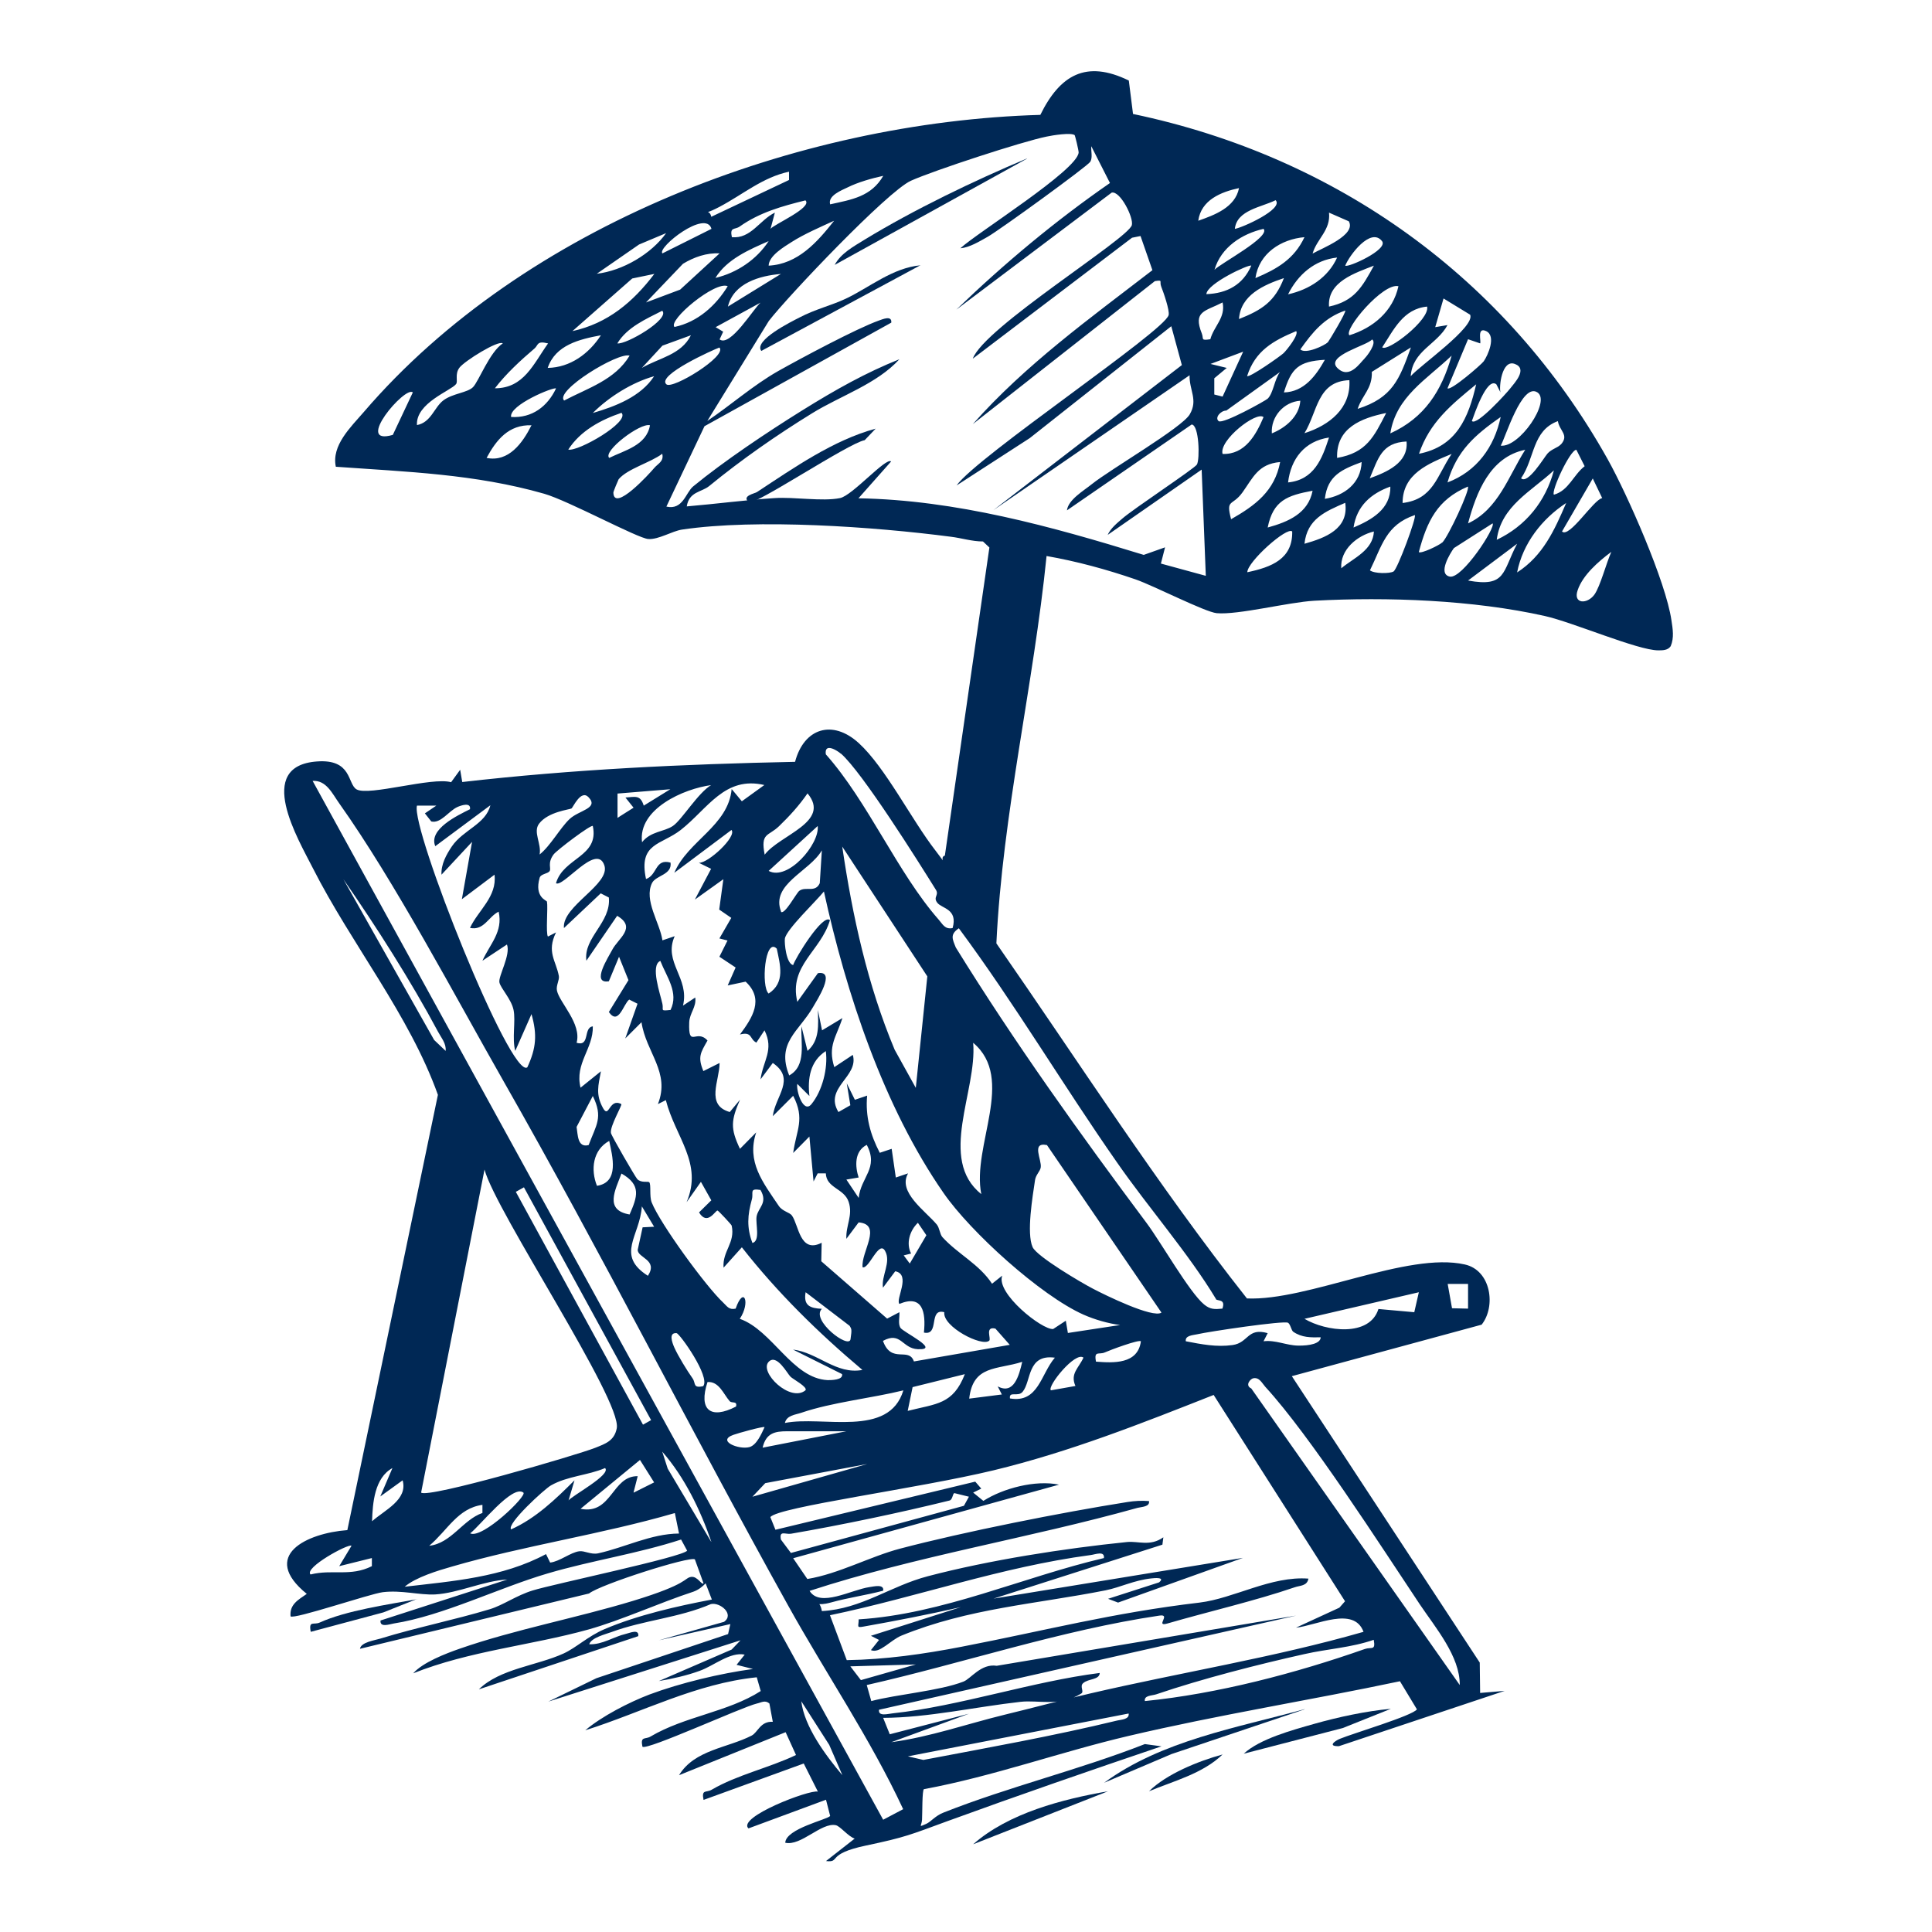 <?xml version="1.0" encoding="UTF-8"?>
<svg xmlns="http://www.w3.org/2000/svg" id="Layer_1" version="1.1" viewBox="0 0 1024 1024">
  <defs>
    <style>
      .st0 {
        fill: #002855;
      }
    </style>
  </defs>
  <path class="st0" d="M600.5,60.4c107.9,22.6,197.8,86.9,251.6,183,10.5,18.8,30.9,65.1,33.8,85.4.7,4.6,1.5,9.2-.4,13.7-1.5,2.2-4.2,2.2-6.6,2.2-10.8,0-45.3-14.9-60.1-18.2-37.8-8.5-83.5-10.2-122.2-8.1-13.9.8-40.3,7.6-51.7,6.6-6.2-.6-33.5-14.6-43-17.9-15.4-5.3-31.2-9.6-47.2-12.4-6.9,68.4-23.3,136.4-26.6,205.3,43.8,63,85.2,127.9,132.8,188.2,32.3,1.4,85-24.9,115.5-18,13.9,3.1,16.6,22.2,8.9,31.9l-100.6,27.3,99.6,151.8.2,16.1,13-1.1-87.8,29.3c-6.3.2-2.2-2.8.5-3.9,7-2.9,38.4-12.2,40.8-15.6l-9-14.9c-47.8,10.1-96.3,17.8-143.9,29-36.2,8.5-71.7,21.4-108.4,28.2-1,.6-.8,12.9-1,16.2s-2.3,4.2,2.2,2.2c2.5-1.1,4.8-4.3,9.2-6,34.9-13.8,71.8-22.6,106.7-36.3l8.8,1.2c-37.8,12.8-75.7,25.9-113.3,39.6-19.7,7.2-22,8.5-43.4,13s-13.1,9.1-21.1,8.2l15.2-11.9c-3.4-1.1-7.7-6.6-10-7.1-7.7-1.6-18.4,11.2-26.8,9.3.3-7.5,22.5-12.3,23.8-14.2l-2.2-8.6-41.1,15.2c-6.2-5.9,32.4-20.7,36.8-19.5l-7.5-14.9-53.1,19.3c-1.2-5.8,1.4-3.7,4.3-5.4,13.5-7.9,30.5-11.6,44.7-18.4l-5.5-12.1-56.5,22.8c8.2-13.5,25.7-14.4,38.5-21,3.3-1.7,4.6-7.7,11.2-7.3l-1.8-9.7c-2.3-2-4.3-.5-6.6,0-8.1,1.9-58.3,25-60.7,22.9-1.2-5.8,1.5-3.7,4.3-5.4,18.3-10.8,40.9-12.9,58.4-24.1l-2.1-7.3c-32.2,3.3-60.6,18.5-90.9,28.1,8.7-7.4,23.3-14.9,34.1-19,16.3-6.1,37.7-11.2,54.8-13.5l-8.7-2.2,4.3-5.4c-7.7-1.6-16.3,5.9-23.9,8.6-6.5,2.4-14.8,4.3-21.6,5.4l38.6-16.7,4.7-4.9-101.9,32.5,25.5-12.4,69.8-23.4,1.2-5.3-37.9,8.6,34.6-9.8c5.6-4.1-2.2-10.5-7-9.4-16.9,7.3-35.5,8.5-52.6,14.8-3.3,1.2-10.8,3-11.9,6.5,7,.3,12.9-4,19.4-5.5,2.2-.5,7.1-2.8,6.6,1.2l-84.5,28.2c11.2-11,30.7-12.5,44.9-19,6.6-3,13-9.2,21.7-12.9,17.3-7.4,38.4-12.2,56.9-15.7l-3.3-8.6c-1.8,1.9-3.9,3.5-6.4,4.4-18.3,6-38.3,15.2-55.8,20.1-30.2,8.4-63,11.3-92.8,23.2,5.1-5.8,17.3-10.5,24.8-13.1,29-10.1,62.1-16.3,91.7-25.3s27-12.1,30.8-12.7c3.4-.5,5.6,4.5,6.6,3.4l-4.6-12.7c-2.8-1.8-50.1,13.3-56.1,18.1l-121.4,29.3c.5-3.5,7.9-4.5,10.8-5.4,19.1-5.9,38.9-9.8,58.1-15.6,6.9-2.1,14.1-7.3,22.6-9.9,10.9-3.4,79.4-17.7,81.9-21.1l-3.2-5.9c-23,7.5-47.4,11.1-70.5,17.9-26,7.6-55.7,22.5-81.8,26.6-2.3.4-7.5,2.3-7-1.6l67.2-21.7c-12.5.6-25.9,7.2-38.3,7.9-8.3.4-17.8-2.4-27.7-1.2-7,.9-47.2,14.6-48.9,12.8-.6-6.4,4.2-8.8,8.6-11.9-25-20.3,0-32.2,21.5-33.8l48-230.7c-15.1-42.3-45.8-79.8-66.3-120.2-7.8-15.4-31-54.1,2.2-56.5,18.7-1.4,16.1,12,21,14.8,6.4,3.7,40-6.7,50.1-3.8l4.8-6.6,1.1,6.5c58.3-6.7,117.4-9.5,176.4-10.7,4.7-17.8,19.8-22.7,33.8-9.9,14.1,12.9,28,40.7,40.6,56.9s0,4,5,2.7l23.6-163.3-3.4-3.2c-5.8,0-11.3-1.8-17-2.5-40.6-5.3-102.7-9.7-142.5-3.8-5.3.8-12.5,5.4-17.9,5-5.5-.3-42.3-20.3-55.2-24-36.7-10.5-72.9-11.6-110.4-14.3-2.4-11.3,7.9-21,14.9-29.1,85-99,229.7-153.7,358.5-157.4,10.4-21.1,24.2-29.3,46.9-18.2l2.3,18.3ZM569.7,71.7c-1.8-1.6-11.8,0-15,.7-12.9,2.6-59.9,18-71.9,23.4-12.4,5.6-65,61-75.3,74.3l-32.6,53c12.6-8.5,24.3-18.9,37.5-26.4,11.9-6.7,41.6-22.6,53.4-26.8,2-.7,7-2.9,6.6,1.1l-99,54.9-20.2,42.6c8.8,2,10.2-7.4,14.2-10.7,16.3-13.4,39.2-28.7,57.5-40.1s34.1-20.2,51.8-27.3c-11.9,13.1-31.3,19.4-46.2,28.6-19,11.7-37.5,24.6-54.6,38.6-4,3.3-10.7,2.9-11.9,10.8,15.4-1.3,31.1-3.4,46.5-4.4,10.5-.7,25.3,1.9,34.7,0,6.6-1.3,24.5-21.9,27.1-19.4l-17.3,19.5c51.7.9,102.2,14.9,151.2,30l11.3-4-2.2,8.6,23.8,6.5-2.2-56.3-49.8,34.6c1.5-3.4,4.9-6.2,7.7-8.6,5.9-5.2,38.4-26.6,39.6-28.7,1.6-2.8,1.2-21-2.8-21.2l-66.1,45.5c.7-5.7,8.9-10.4,13.2-13.9,10-8,47.8-29.9,51.9-37,4.5-7.7-.3-12.7-.1-20.7l-104,71.5,99.9-76.9-5.6-20.6-75,59.3-38.8,25.1c10.9-15.4,110.2-81.7,112.4-90.3.6-2.5-2.7-12-3.9-15s1.2-3.7-3.4-3l-96.5,75.8c27.8-31.4,62.1-56.1,95.2-81.6l-6.3-18.1-4.5.9-84.4,64.1c5.9-16.5,82.4-63.5,84.3-70.8,1-4-6.2-18.3-10.7-17.2l-82.3,62c25.3-24.4,52.5-47.1,81.4-67.1l-9.9-19.5c-.2,2.6.8,5.9-.5,8.2s-48.2,36.3-54.4,39.8c-4.3,2.4-9.6,5.7-14.5,6.1,9.1-8.4,62.1-41.4,62.7-50.8,0-1.1-1.9-9.3-2.3-9.6ZM418.2,95.3v-4.3c-14,3-24.3,12-36.8,18.6s-5.6-.7-4.4,5.3l41.2-19.5ZM468.1,93.2c-6,1.3-13.4,3.4-18.8,6.1-3.1,1.5-10.7,4.4-9.3,9,11.3-2.5,21.8-4,28.2-15.2ZM656.7,99.7c-9.5,2-20.1,6.3-21.6,17.3,8.5-3,19.6-7,21.6-17.3ZM426.9,106.2c-12.5,3.1-24.3,6.4-34.9,13.9-2.6,1.8-5.3,0-4.1,5.6,10.1,1,14.7-9.1,22.8-13l-2.3,8.6c1.6-2.3,22.5-11.3,18.5-15.1ZM654.5,121.3c3.7-.5,26.1-10.5,21.6-15.2-7.3,3.7-20.6,5.2-21.6,15.2ZM714.9,117.3l-10.5-4.6c1,9.3-6.5,13.9-8.7,21.7,4.9-2.8,23.3-9.8,19.2-17.1ZM377.1,121.3c-3-10.6-29,10-26,13l26-13ZM442.1,117c-7,3.2-16,7.1-22.4,11.2-3.9,2.5-12.2,7.3-12.3,12.6,15.5-.8,25.8-12.5,34.7-23.8ZM643.7,143c2.7-3.1,30-17.5,26-21.7-11.4,2.6-22.5,9.7-26,21.7ZM353.2,123.5l-14.5,6.1-22.4,15.5c13.7-1.6,28.9-10.5,36.8-21.6ZM691.4,125.7c-12.5,1.1-24.1,8.6-26,21.7,11.4-4.8,20.5-10,26-21.7ZM732.5,127.8c-6-7.6-17.3,7.5-19.5,13,1.4,1.2,23-8.5,19.5-13ZM407.4,127.8c-10.3,4.5-22.2,9.6-28.2,19.5,11.4-2.7,21.8-9.7,28.2-19.5ZM381.4,134.3c-6.9-.4-13.6,2-19.4,5.5l-19.6,20.5,18.1-6.8,20.9-19.2ZM708.7,136.5c-12,1.3-20.8,9.1-26,19.5,11.2-2.5,21.2-8.9,26-19.5ZM663.2,140.8c-1.1-.9-23.5,9.5-23.8,15.1,11-.4,19.4-5,23.8-15.1ZM728.2,140.8c-9.9,3.9-24.7,8.5-23.8,21.7,13.5-2.9,17.6-10.4,23.8-21.7ZM346.7,145.2l-11.6,2.4-31.7,27.9c18.7-4.1,32.1-15.4,43.4-30.3ZM413.9,145.2c-11.1.9-25.1,4.8-28.1,17.3l28.1-17.3ZM680.5,147.4c-10.7,3.6-23,9-23.8,21.7,12.1-4.8,19-9.2,23.8-21.7ZM385.7,151.7c-6.6-3-31.9,18.1-28.2,21.6,12.3-2.6,21.9-11.3,28.2-21.6ZM741.2,151.7c-8.1-2-29.1,22.9-26,26,12.6-3.9,23.1-12.7,26-26ZM747.7,199.4c4.7-5.5,34.4-26.2,31.5-32.6l-14.1-8.6-4.4,15.2,6.5-1.1c-5.6,10.4-18.5,13.5-19.5,27.1ZM403.1,160.4l-23.8,13,4,2.4-1.9,4.1c5.7,4.2,17.9-16.2,21.7-19.5ZM641.5,179.8c1.9-7,8.2-11.4,6.5-19.5-9.3,4.8-15.8,4.5-11,16.5,1.1,2.9-.8,3.8,4.5,3ZM756.4,162.5c-12.7,1.2-17.7,12.3-23.8,21.6,2.9,2.6,25.4-14.7,23.8-21.6ZM327.2,182c4.6.8,28.1-12.9,23.8-17.3-8.6,4.4-18.6,8.7-23.8,17.3ZM703.8,181.4c.7-.8,9.9-16.1,9.2-16.8-11.1,3.8-17.3,11.4-23.8,20.6,2.8,2.7,12.9-2.1,14.6-3.8ZM661,199.3c1.1,1.1,17.6-10.5,19.3-12.1s8.3-9.9,6.7-11.7c-12.2,5.1-21.7,10.4-26,23.8ZM767.2,205.8c1.6,1.6,18-12.6,19.2-14.3,2.2-3.1,6.8-13.4,1.3-16-5.1-2.4-2.5,5.7-3.2,6.5l-6.4-2.2-10.9,26ZM318.5,177.7c-11.3,2.1-24.1,5.1-28.2,17.3,12-.2,21.9-7.6,28.2-17.3ZM366.2,177.7l-15.1,5.5-10.9,11.8c9.1-5.3,20.8-6.9,26-17.3ZM723.2,190c1.1-.9,6.9-8.4,4-10.1-2.1,3.1-24.9,8.6-18.4,15.1s12.3-3.1,14.5-5ZM266.5,182c-2.3-1.9-20.4,9.4-23,12.9s-.6,7.2-1.8,8.7c-2.7,3.5-21.4,10-20.7,21.7,7.5-1.4,9.1-9.4,14-13.1s12.7-4,15.7-7,8.8-18.6,15.8-23.2ZM290.4,182c-6-1.5-5,.9-7.1,2.7-7.4,6.3-15.1,13.4-21,21.1,15.4,0,20.4-12.9,28.2-23.8ZM353.2,203.7c3.2,2.9,32.5-15.1,28.1-19.5-2.9,1-33.5,14.7-28.1,19.5ZM747.7,184.2l-20.6,12.9c.3,9-5.1,12.2-7.5,19.6,18.5-5.9,22.1-15.6,28.2-32.5ZM648,210.2l10.9-23.8-17.3,6.5,8.6,2.1-6.6,5.5v8.6c.1,0,4.4,1.1,4.4,1.1ZM333.7,188.5c-6.1-2-39.9,18.7-34.7,23.8,12.5-6.6,27-10.9,34.7-23.8ZM736.9,229.7c18.1-8.2,27.2-22.5,32.5-41.2-13.2,12.6-29.5,21.8-32.5,41.2ZM702.2,190.7c-14,.8-17.8,4.5-21.7,17.3,10.7-.3,17-8.9,21.7-17.3ZM780.2,223.2c2.6,2.5,18.4-14.9,20.4-17.5,2-2.6,9.3-10.2,2.3-12.8s-8.5,12.5-7.6,15.1l-2.2-4.3c-5.1-4.1-11.8,16.3-13,19.5ZM678.4,197.2l-28.4,20.4c-3,0-6.3,3.8-4.1,5.6s25-10.9,26-11.9c3-2.9,3.6-10.3,6.5-14.1ZM346.7,199.4c-11.7,3.3-23.9,10.9-32.5,19.5,11.9-3.5,25.4-8.6,32.5-19.5ZM715.2,201.5c-17.1.6-16.8,16.7-23.8,28.1,13.2-4.2,24.7-13.2,23.8-28.1ZM752.1,240.5c19.9-3.9,26.2-19,30.3-36.8-13.2,10.8-24.7,20.2-30.3,36.8ZM294.7,205.9c-1.1-1-25,8.8-23.8,15.1,11.1.7,19.3-5.6,23.8-15.1ZM218.8,208c-3.9-3.8-31.6,28.6-10.6,22.5l10.6-22.5ZM814.9,208c-8.3-5.5-17.1,24.4-19.5,28.2,9.8,1.2,26.7-23.4,19.5-28.2ZM689.2,212.4c-8.8.6-15.7,8.5-15.1,17.3,7.2-2.9,14.5-8.9,15.1-17.3ZM301.2,238.3c5.2,1.2,32.9-14.7,28.2-19.5-10.9,3.7-21.8,9.5-28.2,19.5ZM734.7,218.9c-13.2,2.7-26.6,7.9-26,23.8,15.6-2.7,19.5-11.2,26-23.8ZM669.7,221.1c-3.7-3.4-23.8,12.3-21.7,19.5,11.9.4,17.7-10.1,21.7-19.5ZM767.2,255.7c15.6-5.9,24.8-18.8,28.2-34.7-13.7,9.6-23.3,17.9-28.2,34.7ZM827.3,235.6c4.5-5.1-.7-7.1-1.6-12.4-13.7,5.1-12.1,19.5-19.5,30.3,3.6,3.4,12.1-10.9,14-13.1,2.1-2.4,5.5-3.1,7-4.8ZM281.7,225.4c-12.1-.4-18.6,7.7-23.8,17.3,11.7,2.4,19.1-7.9,23.8-17.3ZM344.5,225.4c-5.1-1.5-25.2,13.8-21.6,17.3,8.1-4,19.8-6.6,21.6-17.3ZM704.4,231.9c-12.9,1.9-20.2,11.2-21.7,23.8,13.8-1.4,18-12.4,21.7-23.8ZM745.5,234c-13.3.6-15.1,9.2-19.5,19.5,8.8-3.2,20.6-8.1,19.5-19.5ZM808.4,238.4c-18.7,3.8-25.9,22.6-30.3,39,16.1-7.5,21.4-25,30.3-39ZM823.6,262.2c7.9-2.2,10.3-10.5,16.3-15.1l-4.4-8.7c-3.3,0-13.5,21.9-11.9,23.8ZM327.9,254c-.2.3-2.9,6.7-2.8,7.1.3,10.6,19.1-10,21.6-13,2-2.4,5.3-3.5,4.3-7.6-6,4.6-18.4,7.9-23.1,13.5ZM769.4,240.6c-12.3,5.1-26,10.5-26,26,16.4-2,18.1-14.4,26-26ZM678.4,244.9c-11.5,1-14.3,8.3-19.8,16s-9,3.2-6.1,14.3c12.8-7.3,23.1-14.9,26-30.3ZM702.2,264.4c10.4-1.7,19.1-8.3,19.5-19.5-10.4,3.9-18.1,7.1-19.5,19.5ZM793.3,286.1c15.4-7.3,25.9-20.3,30.3-36.8-11.9,11.1-28,18.9-30.3,36.8ZM849.2,264l-5-10.4-16.3,28.1c3.9,3.7,16.7-16.9,21.3-17.7ZM717.4,279.6c9.4-4,19.8-9.7,19.5-21.7-10.3,3.7-17.8,10.3-19.5,21.7ZM764.4,287.6c3.1-2.9,14.9-28.2,13.6-29.7-16.2,6.9-21.6,18.3-26,34.7,1.1,1.1,10.8-3.6,12.3-5ZM695.7,260.1c-13.4,2.5-20.9,5.1-23.8,19.5,10.9-3,21.5-7.5,23.8-19.5ZM691.4,288.2c11-3.1,23.6-7.8,21.6-21.7-10.6,4.6-20.2,8.6-21.6,21.7ZM804.1,303.4c13.7-8.8,19.8-22.4,26-36.8-12.8,8.4-23,21.4-26,36.8ZM738.6,302.9c2.1-1.2,12.3-28.7,11.3-29.9-15.4,5.2-17.4,16.3-23.8,29.3,2.3,1.8,10.5,1.8,12.5.6ZM791.1,277.4l-20.5,13.1c-1.9,2.6-8.8,13.7-2.2,15.1s24.6-26.3,22.7-28.2ZM684.9,281.7c-2.7-2.8-23.8,16.1-23.8,21.6,12.8-2.7,24.1-7,23.8-21.6ZM728.2,281.7c-8.8,2.1-18,9.6-17.3,19.5,6.6-5.5,16.8-9.5,17.3-19.5ZM804.1,288.2l-26,19.5c20.3,3.7,18.1-4.6,26-19.5ZM853.9,292.6c-6.7,5-15,12.2-17.7,20.2-2.6,7.4,5.1,7.6,8.9,2.3,3.1-4.4,6.3-16.8,8.9-22.5ZM445.7,399.5c-1.9-1.7-8.9-6.1-8,.3,22.4,25.2,38,62.8,59.8,87.6,2.2,2.5,3.3,5.3,7.4,4.5,2.9-10.2-5.7-10.3-8.1-13.4s1-3.9-.7-6.8c-9.6-15.4-39-62.3-50.4-72.3ZM468.1,964.5l10.6-5.6c-17.4-37.4-40.9-71.8-60.9-107.8-51.3-92.2-98.7-186.5-151-278.2-25.8-45.3-57.6-105.7-87-147.1-3.6-5-6.8-12.4-14.1-11.9l302.4,550.6ZM377.1,416.1c-14.7,1.9-39.1,12.7-36.8,30.3,4.5-5.8,11.7-5.5,16.3-8.6,4.7-3.1,13.4-17.7,20.5-21.8ZM405.2,416.1c-21.1-5-30.1,12.6-44.4,23.8-10.4,8.1-22.5,6.8-18.4,26,6.1-2.1,4.7-11,13-8.7.9,6.5-7.7,6.7-9.8,10.8-4.5,9.1,4.2,21.2,5.5,30.4l6.5-2.2c-6.2,13.8,8,22.1,4.4,36.8l6.5-4.3c.7,5.1-3,8.2-3.2,13.2-.5,14.1,3.8,3.1,9.7,9.6-3.7,6.5-5.3,8.7-2.2,16.2l8.6-4.3c0,9.4-7.6,22.3,5.4,26l5.4-6.5c-4.7,10.9-5.2,15.1,0,26l8.6-8.7c-5.2,15.6,3.5,26.4,12,39,1.9,2.8,5.7,3.4,6.9,5,3.7,5.1,4.2,20.4,15.8,14.5l-.2,9.8,34.9,30.4,6.5-3.4c.2,2.6-.8,5.9.5,8.2s21.9,12,9.2,11.4c-8.3-.4-8.9-9.6-18.4-4.4,4.4,12.4,13.7,3,16.4,10.9l50.8-8.8-7.6-8.6c-5.8-1.4-2.1,5.4-3.3,6.4-3.8,3.4-24.8-7.4-23.8-15.1-8.6-2.3-2.3,12.6-10.8,10.8,1.1-10.9-.7-20.3-13-15.2-2.2-2.4,6.4-15.6-2.2-17.3l-6.5,8.7c-1-6.3,4.5-13.5,1.1-19.5-3.3-5.9-8.5,9.8-11.9,8.7-1-8,10.8-22.7-2.1-23.8l-6.5,8.7c-.4-7,3.6-12.4,1.2-19.6s-11.8-7.2-12.1-15.1h-4.3s-2.2,4.3-2.2,4.3l-2.2-23.8-8.6,8.7c1.7-12.3,6.4-17.9,0-30.3l-10.8,10.8c1.3-10.7,12.4-19.7,0-28.2l-6.5,8.7c1.3-9.9,7.3-15.6,2.1-26l-4.3,6.5c-3.7-1.8-2-6-8.7-4.3,6.6-8.9,13-18.7,3-28l-9.5,2,4.2-9.5-8.6-5.7,4.3-8.6-4.3-1.1,6.3-10.9-6.4-4.4,2.2-16.1-15.1,10.8,8.6-16.3-6.5-3.2c4.8.4,20.3-13.9,17.3-17.4l-30.3,22.7c7.2-17,28.6-24.8,30.4-44.4l5.4,6.5,11.9-8.6ZM355.4,418.3l-28.1,2.3v12.9c-.1,0,8.5-5.4,8.5-5.4l-4.3-5.4c5.5-.4,7.9-1.4,9.7,4.3l14.1-8.7ZM405.3,453c7.9-10.5,35.4-17.3,22.7-32.5-4.4,6.4-9.5,12-15.1,17.4-5.7,5.5-9.9,3.3-7.6,15.1ZM312,422.6c-4.1-4.4-8.2,5.3-9.1,5.9s-12.4,1.7-17.2,8.1c-3.3,4.4,1.4,10.6.3,16.3,5.7-4.5,10.9-14.1,15.9-18.8s15.6-5.6,10.1-11.5ZM231.8,427h-10.8c-3.4,11.9,49.7,145.4,58.5,138.7,4.7-10.2,5.3-17.3,2.2-28.2l-8.6,19.5c-1.8-6.5.3-15.9-.9-21.7s-6.8-11.4-7.5-14.6,6.1-14.6,4-20.1l-13,8.6c4-8.9,11-15.3,8.6-26-5.4,2.6-7.8,10.2-15.2,8.6,4.4-9.4,14.4-16.5,13-28.2l-17.3,13,5.4-30.4-16.2,17.4c-.3-5.5,2.6-10.7,5.5-15,6-8.8,18-11.8,20.4-21.8l-29.2,21.7c-3.7-9,11.8-16.3,18.4-19.6.6-3.9-4.8-2-6.6-1.2-4.7,2.1-8.8,8.9-13.9,7.7l-3.4-4.3,6.5-4.4ZM294.7,468.1c3.9-13.6,23-13.9,19.5-30.3-.8-1-19.1,12.8-20.8,15.1-3.4,4.6-1.1,7.4-2.1,8.8-1,1.5-4.7,1.4-5.3,3.6-2.9,10.3,3.8,11.9,3.9,12.6.6,3.1-.7,16.7.5,18.5l4.3-2.2c-5.1,10.4,0,15,1.5,23.1.4,2.1-1.6,5.1-1,7.8,1.4,6.4,13.2,17.5,10.4,27.6,7.3,2.2,3.4-8.1,8.6-8.7.3,11.9-9.7,19.6-6.5,32.5l10.8-8.7c-1.4,7.6-2.9,12.2,1.1,19.5,3.3,5.9,3.2-5.6,9.7-2.1.6.5-6.1,11.7-5.5,15.3.2,1.4,13,23.5,14,24.5,2.1,2.1,5.7,1,6.3,1.6,1.1,1.2,0,7.4,1.3,10.7,4.5,11.3,28.7,44.5,37.9,53.1,2.1,2,3.1,4,6.6,3.2,4.3-12.4,8-3.3,2.2,5.4,17.3,6.1,27.8,31.6,46.6,32.5,1.8,0,8.3,0,7.6-3.2l-26-13c13.2,1.6,22.9,13.4,36.8,10.8-23.4-19.7-45.1-41-63.9-65l-9.7,10.8c-.7-8.8,6.3-13.1,4.3-22.3-.1-.5-7-7.9-7.5-8-1.2,0-5.4,8.3-9.8,1l6.5-6.4-5.5-9.8-7.6,10.8c8.8-20.7-5.9-34.3-11-54.1l-4.2,2.1c6.7-16.9-6.3-27.3-8.7-43.4l-8.6,8.6,6.5-18.4-4.4-2.2c-3.1,2.3-5.6,14-10.8,6.6l10.4-16.9-5-12.4-5.4,13c-9.7,1.6-.1-13,1.8-16.7,3.1-6,13.2-11.8,2.6-18l-16.3,23.8c-1.7-12.3,13.2-20.2,11.9-33.5l-4.3-2.2-19.5,18.4c-1.2-11.7,24.9-23.2,21.4-33.3-4.2-12.2-22.3,12.7-25.8,9.4ZM407.4,461.6c10.2,5.5,27.1-14.2,26-23.8l-26,23.8ZM485.4,576.5l6.1-59-45.1-68.8c5.4,36.7,13.4,73.4,27.8,107.7l11.2,20.2ZM413.9,483.3c2,1.7,8.1-9.8,9.7-11.1,3.4-2.6,8.5,1.2,10.9-4.1l1.1-17.4c-6.5,11.3-27.3,17.9-21.6,32.5ZM236.2,557c.4-3.9-2.3-6.9-4-10.1-14.4-27-32.8-55.8-50.2-80.9l48.1,85.2,6.1,5.8ZM593.8,702.3c-6.4-.8-13.6-2.9-19.5-5.5-22.7-10.1-59.9-43.8-74.2-64.5-31.8-45.8-51.6-105.8-63.4-159.8-3.9,4.9-20,20.2-20.7,25-.3,2.3.7,13.3,4.4,14,1-3.5,15.7-27.5,19.5-23.8-4.9,16.5-21.9,24-17.3,43.3l10.9-15.2c9.9-1.6-.6,14.5-2.6,18-7.5,13-19.6,18.8-12.6,36.2,9.3-5.1,6-17.3,6.5-26l3.2,13c6.5-5.6,5.7-13.8,5.5-21.7l2.2,10.8,10.8-6.5c-3.2,10-7.9,14.7-4.3,26l9.8-6.5c3.4,11.6-15.5,17.4-7.6,30.3l6.3-3.6-1.9-11.6,4.3,8.7,6.5-2.2c-1,11,1.7,20.7,6.7,30.3l6.3-2.1,2.2,15.2,6.5-2.2c-5.7,9.9,9.2,19.9,15.2,27.1,1.5,1.8,1.6,5.1,3,6.7,8.2,9,19.5,14.3,26.3,24.7l5.4-4.3c-3.5,9.3,21.2,28.9,27,28.3l6.7-4.4,1.1,6.5,28.2-4.3ZM644.5,688.5c-14.5-24.1-35.8-48.4-52.4-72.3-28.6-40.9-54.1-84-83.9-124.2-4.8,3.3-3.4,5.7-1.6,10.2,31.3,50.6,65.7,98.6,101.1,146,7.3,9.7,22.7,36.8,30.5,43.2,3.3,2.7,5.6,2.6,9.7,2.2,1.9-5.4-2.8-3.8-3.5-5.1ZM411.7,502.8c-6.3-6.3-8.4,20.3-4.3,23.8,8.9-5.8,6.1-15.2,4.3-23.8ZM355.4,535.3c4.5-9.2-2.1-17.5-5.4-26-5.5,2.3,0,17.6,1.1,22.8.7,3.4-1.5,3.8,4.3,3.2ZM520.1,632.9c-5.1-25.7,18.4-61.1-4.3-80.2,2.2,25.5-18.9,61.7,4.3,80.2ZM422.6,574.4c-.8,3.6,3.2,16.1,7.5,10.8,5.8-7.1,8.8-19.1,7.6-28.1-8.4,5.4-9.7,14.6-8.7,23.8l-6.5-6.5ZM312,606.9c4-10.7,7.8-14.6,2.2-26l-8.6,16.4c.7,4.1.4,11.2,6.4,9.6ZM316.4,628.5c12-1.8,8.2-15.7,6.5-23.8-8.8,4.8-9.9,15.3-6.5,23.8ZM455.1,635c1.2-11.3,10.8-15.8,4.3-28.2-6.7,3.4-6.2,11.5-4.3,17.3l-6.5,1.1,6.5,9.7ZM554.8,606.9c-8.4-1.7-2.5,7.9-3.2,11.9-.3,2-2.6,3.9-3,6.6-1.3,8.8-4.6,28.2-1.3,35.6,2.3,5,25.9,18.9,32.1,22.1,5.9,3.1,31.7,15.8,36.2,12.6l-60.7-88.8ZM223.2,791.1c3.6,3.2,82.6-19.9,92.2-23.7,5.5-2.2,10.2-3.7,11.5-10.4,2.8-14.9-64.1-114.7-70.1-137.1l-33.6,171.2ZM333.7,643.7c4.1-9.4,6.4-15.6-4.3-21.7-3.3,8.8-9.2,19.4,4.3,21.7ZM277.7,629.3l-4.3,2.4,67.4,123.4,4.3-2.4-67.4-123.4ZM403.1,630.7c-6.2-1-3.6,1.4-4.6,5-2.3,8.3-2.8,14.9.3,23.1,4.3-1.1,1.6-10,2.2-14,.8-4.8,6.2-7.2,2-14.2ZM346.7,650.2l-6.5-10.8c-1,15.7-14.1,25.8,3.2,36.8,5.6-8.6-5.5-9.4-5.4-13.8l2.6-11.9,6.1-.3ZM479,665.4l3.2,4.3,8.8-15-4.5-6.6c-4.3,4.1-6.4,10.9-3.6,16.3l-4,1ZM778.1,680.5h-10.8s2.3,12.9,2.3,12.9l8.5.2v-13ZM450.3,702.7l-23.3-17.8c-1.3,7.2,2.5,8.5,8.6,8.8-6,6,14.4,21.6,15.2,16.1s.5-5.4-.5-7.1ZM752.1,684.9l-60.7,14.1c11.3,6.7,34.5,9.8,39.2-5.2l19,1.7,2.4-10.5ZM685.5,705.9c-1.1-.7-1.5-4-2.8-4.8-2.1-1.3-42.3,4.7-48.2,6.1-2.2.5-6.5.6-6,3.7,8.3,1.6,16.3,3.2,24.8,2,8.5-1.2,7.8-9.4,18.6-6.3l-2.2,4.3c6.3-.8,12.1,2.2,18.3,2.3s11.9-1.1,12-4.4c-5.3.1-9.9.2-14.5-2.9ZM372.7,734.7c4-4.9-12.5-28-14.1-28.1-4.4-.4-2.3,5.1-1.2,7.6,2,4.5,6.8,12.3,9.7,16.4,1.8,2.6,0,5.3,5.6,4.1ZM604.7,710.9c-1.1-1-16.2,4.6-19.1,5.9-3.1,1.4-5.9-1.2-4.7,4.9,9.1.7,22.2,1.5,23.8-10.8ZM559.1,719.6c-14.8-2-12.4,12.5-17.1,18.1-2.4,2.9-7.3-.6-6.7,3.5,15.1,2.6,16.3-12.9,23.8-21.6ZM574.3,719.6c-4.3-3.6-19.5,15.3-17.3,17.3l13-2.3c-2.9-6.6,1.7-9.4,4.3-15.1ZM419,729.7c-1.7-1.6-7.3-12.4-11.6-7.9-5.2,5.5,11.5,21.7,19.5,15.1,1.4-1.7-6.6-5.9-7.9-7.2ZM528.8,734.8c8.6,4.6,11.3-5.7,13-13-13.4,4.3-26.1,1.6-28.1,19.5l17.3-2.2-2.2-4.3ZM511.5,728.3l-27.8,6.9-2.6,12.6c15.3-3.9,24-3.3,30.3-19.5ZM773.7,893c.1-15.1-12.8-30.2-21.2-42.7-20.9-31.3-58.1-89.4-81.9-115.3-1.7-1.9-3.1-5.1-6.3-4.5-1.6.3-4.6,3.8-1.1,5.4l110.5,157.2ZM386.7,742.6c-3.3-3.8-5.6-10.5-11.7-10.1-4.9,14.8,1.6,20,15.1,13,.8-3.2-2.2-1.5-3.4-2.9ZM478.9,736.9c-17,4.2-37.8,6.3-54.2,11.9-3.2,1.1-7.7,1.3-8.7,5.4,20-4,55.2,8.1,62.8-17.3ZM643.4,739.3c-38.2,15.1-76.6,30.3-116.8,40s-114.2,19.4-118.3,24.8l2.7,6.7,105.9-25.5,3.2,3.7-4.3,2.1,5.4,4.4c10.5-6.7,27.6-11.2,40.1-8.6l-140.9,39,7.5,11c16.6-2.7,33.5-12,49.2-16.1,33.8-8.9,85.7-19.2,120.5-24.7,3.8-.6,7.5-.8,11.4-.5.5,3.1-3.8,3-6.1,3.6-57.5,16.1-117.1,25.5-173.8,44,5.5,9,22.1-.6,31.7-2,2.3-.3,7.9-1.8,7.3,1.9-9,2.4-18.5,3.7-27.5,6.2s-6-1.6-5,4.6c21.1-1.1,36.3-13.3,56.3-18.5,32.4-8.5,72-14.7,105.5-18.1,5.9-.6,12.2,2.5,19.2-2.5l-.5,3.9-89.5,28.6,132.2-21.6-66.2,23.7-5.3-2,27-8.7c3.6-2.9-2.5-2.3-4.2-2.1-9.1,1-16.2,4.7-24.1,6.3-36.8,7.3-72.7,9.5-108.2,24-5.9,2.4-11.5,9.7-16.2,7.7l4.3-5.4-4.3-2.2,47.7-15.2c-17.1,3.9-34.1,7.2-51.5,10.3-4.2.8-2.6-.2-2.7-3.8,44.5-2.8,86.9-22.4,130-32.5.5-4-4.6-1.9-7-1.6-47.9,6.4-91.6,22.2-138.2,31.9l8.9,23.8c20.4-.3,40.8-3.2,60.9-7.1,45-8.7,79.6-17.9,126.1-23.4,18.2-2.2,37.9-14.2,57.7-12.7-.7,4-4.5,3.6-7.3,4.6-21,7.2-45.8,12.9-67.5,19.2-6.7,1.9,2.3-5.2-4.2-4.2-52,7.7-103.9,25.2-155.1,36.8l2.4,8.5c13.7-3.6,36.2-5.4,48.8-10.3,4-1.5,9.3-9.7,17.7-8.4l158.7-26.6-221.1,49.9c-.5,3.8,4.9,2.1,7.3,1.9,35.3-3.8,74-16.9,109.7-21.4-.2,3.8-6,2.9-8.8,5.4-2,1.7.7,4.5-1,5.5-11.6,7.2-22.5,3.3-32.2,4.4-24.1,2.7-48.9,8.4-72.8,8.5l3.5,8.7,42-10.9-41.2,15.1c20.6-2.8,40.1-9.7,60.2-14.6,14.9-3.6,30.4-7.8,45.1-11.2,48.1-11.2,97.7-19.1,145-32.7-5.1-13.8-25.1-3.3-35.8-2.2l23-10.6,3-3.4-69.6-109.3ZM405.2,756.4c-.7-.5-14.1,3.2-16.5,4.1-9,3.2,2.9,8,8.5,6.5,3.9-1.1,6.4-7.1,8-10.5ZM448.6,758.6h-31.4c-6.4,0-11.2.9-13,8.7l44.4-8.7ZM377,817.1c-5.8-16.9-14.2-34.2-26-47.7l2.9,9,23,38.7ZM335.9,791.1l10.8-5.4-7.5-11.9-31.5,25.9c16.6,3.3,16.6-17.5,30.3-17.3l-2.2,8.6ZM459.4,776l-53.8,10.1-6.8,7.2,60.7-17.3ZM201.5,793.3l6.5-15.2c-9.5,5.2-10.5,18.5-10.8,28.2,6.6-5.9,19.1-11.4,16.2-21.7l-11.9,8.6ZM301.2,795.4c1.8-2.6,23-13.8,19.5-17.3-9.1,3.9-19.9,4.2-28.7,9.2-3.4,1.9-23.7,20.5-21.1,23.3,13-5.8,23.6-16,33.6-26l-3.2,10.8ZM277.4,791.1c-5.8-4.5-23.1,17.8-28.2,21.6,6.4,3.2,30.4-20,28.2-21.6ZM513.6,793.3l-7.7-1.9c-1,0-.9,3.4-2.6,3.9-26.3,6.5-57.3,13-84,17.6-3,.5-6.4-2-5.4,3.1l5.3,7.1,91.7-25,2.7-4.9ZM255.7,801.9v-4.3c-13.1,1.8-18.5,13.5-28.2,21.7,11.7-1.3,17.8-13.8,28.2-17.4ZM357.5,802c-38.5,11.2-79.7,17.2-117.9,28.3-7.4,2.1-19.3,5.7-25.1,10.7,25.6-3,51.8-4.9,74.9-17.3l2.2,4.5c5.1-.6,10.8-5.4,15.4-6,2.8-.4,6.2,1.9,10,1.1,13.9-3,28-10.4,42.9-10.5l-2.2-10.8ZM186.3,819.3c-1.4-1.4-25.4,11.7-21.7,15.2,11.7-2.9,21.1,1.3,32.5-4.4v-4.3s-17.3,4.3-17.3,4.3l6.5-10.8ZM728.2,869.1c-12,4.2-24.5,4.8-36.8,7.6-24.7,5.5-54.4,13.1-78.5,21.3-2.3.8-6.6.5-6.1,3.6,38.4-3.8,80.2-14.8,116.6-27.6,3.5-1.2,5.8,1.1,4.7-4.9ZM485.4,882.2l-34.7,1,5.6,7.3,29.1-8.3ZM446.4,940.7l-6.9-15.9-14.8-23.1c1.6,13.5,13,28.8,21.6,39ZM598.2,908.2l-117,22.7,8.2,1.9c34.2-6.5,69-12.7,102.8-20.9,2.2-.5,6.5-.6,6-3.7Z"></path>
  <path class="st0" d="M691.4,906l-70.5,23.7-35.7,15.2c30.5-22.4,70.3-29.1,106.2-39Z"></path>
  <path class="st0" d="M737.2,905.7l-25.5,10.2-52.5,13.6c8.6-7.9,25.7-12.5,37.3-15.8,12.7-3.6,27.5-6.8,40.7-8Z"></path>
  <path class="st0" d="M587.3,949.4l-71.5,28.1c18.7-16.5,47.3-23.9,71.5-28.1Z"></path>
  <path class="st0" d="M221,847.5l-17.8,7.1-38.5,10.3c-1.2-6.2,1.6-3.5,4.7-4.9,14.1-6.4,36-9.5,51.6-12.4Z"></path>
  <path class="st0" d="M648,929.9c-10.6,10.2-25.8,14-39,19.5,9.2-9.1,26.1-16,39-19.5Z"></path>
  <path class="st0" d="M544.3,84.1l-101.9,56.3c3.3-6.2,10.1-9.8,15.9-13.4,26.1-15.9,57.9-31.2,86-43Z"></path>
  <path class="st0" d="M488,140.5l-84.5,45.5c-4.2-5.6,16.1-15.6,20.2-17.7,8.6-4.5,17-6.4,24.6-10,12.5-5.9,24.8-16.4,39.7-17.7Z"></path>
  <path class="st0" d="M464.1,227.2l-5.8,6.1c-8.7,1.6-58.7,35.1-61.4,32.9-4.1-3.4,3.2-4.6,4.3-5.4,19.5-12.8,40.4-27.5,62.9-33.6Z"></path>
</svg>
